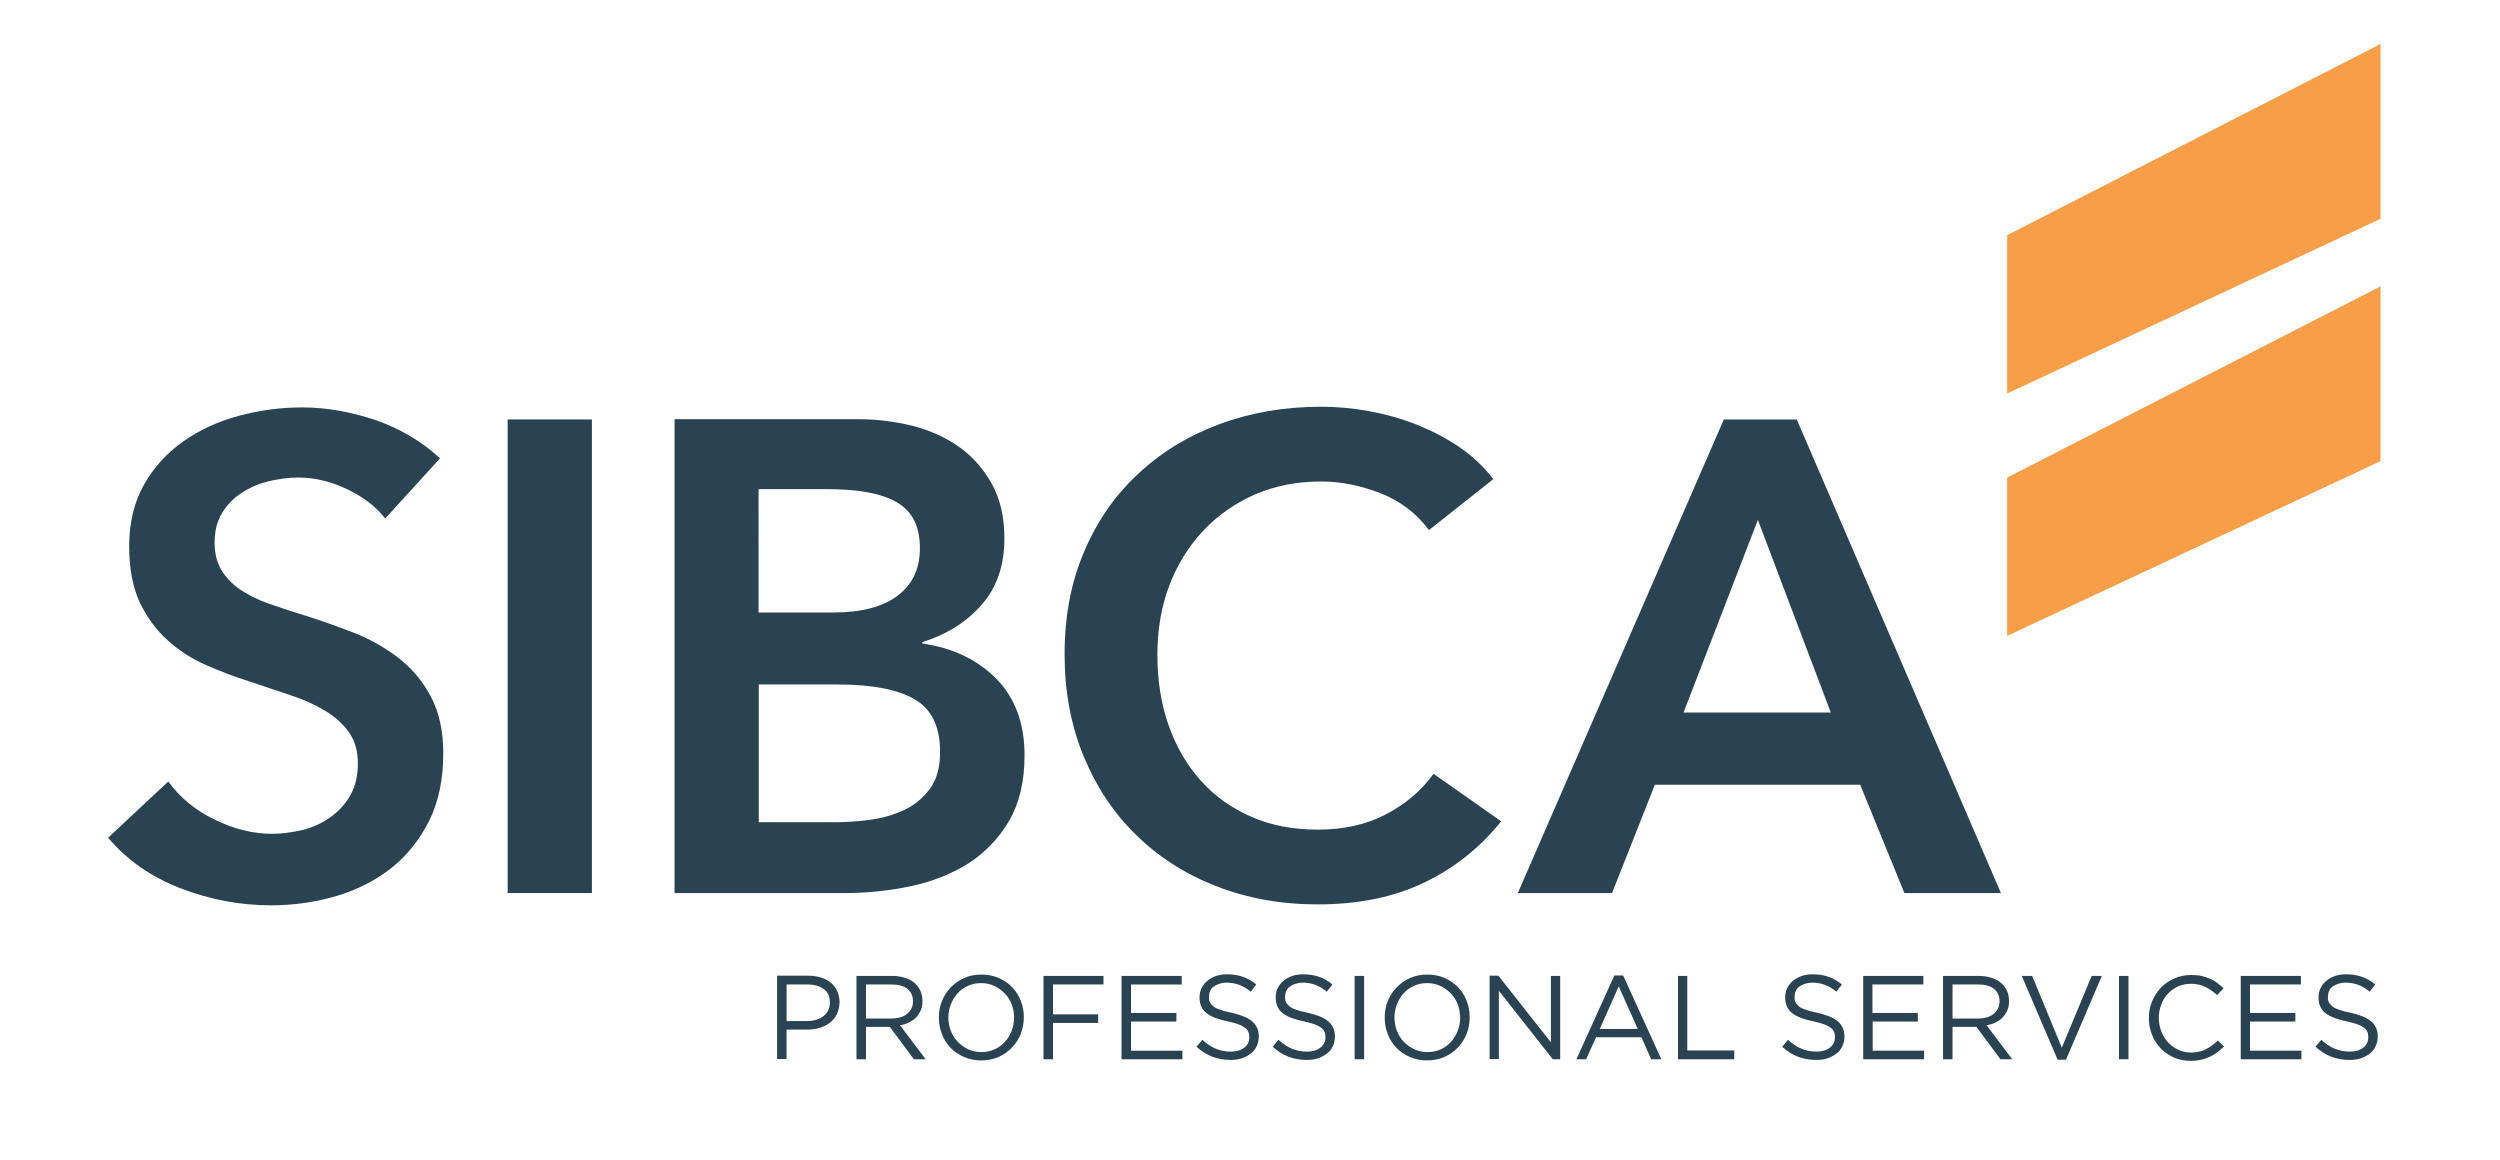 <?xml version="1.0" encoding="utf-8"?>
<!-- Generator: Adobe Illustrator 26.3.1, SVG Export Plug-In . SVG Version: 6.00 Build 0)  -->
<svg version="1.1" id="Layer_1" xmlns="http://www.w3.org/2000/svg" xmlns:xlink="http://www.w3.org/1999/xlink" x="0px" y="0px"
	 viewBox="0 0 1080 501.2" style="enable-background:new 0 0 1080 501.2;" xml:space="preserve">
<style type="text/css">
	.st0{fill:#2A4353;}
	.st1{fill:#F89D48;}
</style>
<g>
	<g>
		<g>
			<path class="st0" d="M361.5,438.2c-0.8,1.5-1.8,2.7-3.1,3.7c-1.3,1-2.8,1.7-4.5,2.2c-1.7,0.5-3.5,0.7-5.4,0.7h-8.7v12.7h-4.1v-36
				h13.5c2,0,3.9,0.3,5.5,0.8c1.7,0.5,3.1,1.3,4.3,2.3c1.2,1,2.1,2.2,2.7,3.6c0.6,1.4,1,3,1,4.8C362.6,435,362.2,436.7,361.5,438.2z
				 M355.9,427.3c-1.8-1.3-4.1-2-7-2h-9.1v15.8h8.9c1.5,0,2.8-0.2,4-0.6c1.2-0.4,2.3-0.9,3.1-1.6c0.9-0.7,1.5-1.5,2-2.5
				c0.5-1,0.7-2.1,0.7-3.3C358.5,430.6,357.7,428.6,355.9,427.3z"/>
			<path class="st0" d="M394.8,457.6l-10.4-14h-10.3v14H370v-36h15.5c2,0,3.8,0.3,5.4,0.8c1.6,0.5,3,1.2,4.1,2.2
				c1.1,0.9,2,2.1,2.6,3.4c0.6,1.3,0.9,2.8,0.9,4.4c0,1.5-0.2,2.9-0.7,4s-1.2,2.2-2,3.1c-0.9,0.9-1.9,1.6-3.1,2.2
				c-1.2,0.6-2.5,1-3.9,1.2l11.1,14.7H394.8z M392,427.2c-1.6-1.3-3.9-1.9-6.8-1.9h-11.1V440h11.1c1.3,0,2.6-0.2,3.7-0.5
				s2.1-0.8,2.9-1.5c0.8-0.6,1.5-1.4,1.9-2.3c0.5-0.9,0.7-2,0.7-3.1C394.4,430.2,393.6,428.5,392,427.2z"/>
			<path class="st0" d="M441,446.6c-0.9,2.2-2.1,4.2-3.8,5.9c-1.6,1.7-3.5,3.1-5.8,4.1s-4.8,1.5-7.5,1.5c-2.7,0-5.2-0.5-7.5-1.5
				c-2.2-1-4.2-2.3-5.8-4c-1.6-1.7-2.9-3.7-3.7-5.9c-0.9-2.2-1.3-4.6-1.3-7.1s0.4-4.9,1.3-7.1c0.9-2.2,2.1-4.2,3.8-5.9
				c1.6-1.7,3.5-3.1,5.8-4.1c2.3-1,4.8-1.5,7.5-1.5c2.7,0,5.2,0.5,7.5,1.5c2.2,1,4.2,2.3,5.8,4c1.6,1.7,2.9,3.7,3.7,5.9
				c0.9,2.2,1.3,4.6,1.3,7.1C442.3,442,441.8,444.4,441,446.6z M437,433.8c-0.7-1.8-1.7-3.4-3-4.7c-1.3-1.3-2.8-2.4-4.5-3.2
				c-1.7-0.8-3.6-1.2-5.7-1.2s-4,0.4-5.7,1.2c-1.7,0.8-3.2,1.8-4.4,3.2c-1.2,1.3-2.2,2.9-2.9,4.7c-0.7,1.8-1.1,3.7-1.1,5.8
				s0.4,4,1.1,5.8c0.7,1.8,1.7,3.4,3,4.7c1.3,1.3,2.8,2.4,4.5,3.2c1.7,0.8,3.6,1.2,5.7,1.2s4-0.4,5.7-1.2c1.7-0.8,3.2-1.8,4.4-3.2
				c1.2-1.3,2.2-2.9,2.9-4.7c0.7-1.8,1.1-3.7,1.1-5.8C438.1,437.6,437.7,435.6,437,433.8z"/>
			<path class="st0" d="M476.7,425.3h-21.8v12.9h19.5v3.7h-19.5v15.7h-4.1v-36h25.9V425.3z"/>
			<path class="st0" d="M510.6,425.3h-22v12.3h19.6v3.7h-19.6v12.6h22.2v3.7h-26.3v-36h26V425.3z"/>
			<path class="st0" d="M522.6,432.8c0.3,0.7,0.8,1.3,1.5,1.9s1.7,1.1,3,1.5c1.3,0.5,2.9,0.9,4.9,1.3c4,0.9,7,2.1,8.9,3.7
				c1.9,1.6,2.9,3.8,2.9,6.5c0,1.5-0.3,3-0.9,4.2c-0.6,1.3-1.4,2.4-2.5,3.2s-2.4,1.6-3.9,2.1c-1.5,0.5-3.2,0.7-4.9,0.7
				c-2.9,0-5.5-0.5-7.9-1.4c-2.4-0.9-4.7-2.4-6.8-4.3l2.5-3c1.9,1.7,3.8,3,5.7,3.8c1.9,0.8,4.1,1.3,6.6,1.3c2.4,0,4.4-0.6,5.8-1.7
				c1.5-1.1,2.2-2.6,2.2-4.5c0-0.9-0.1-1.6-0.4-2.3c-0.3-0.7-0.8-1.3-1.4-1.8c-0.7-0.5-1.6-1-2.9-1.5c-1.2-0.4-2.8-0.9-4.7-1.3
				c-2.1-0.4-3.9-1-5.4-1.5c-1.5-0.6-2.8-1.3-3.8-2.1c-1-0.8-1.7-1.8-2.2-2.9c-0.5-1.1-0.7-2.4-0.7-3.9c0-1.4,0.3-2.8,0.9-4
				c0.6-1.2,1.4-2.2,2.5-3.1c1.1-0.9,2.3-1.6,3.8-2.1c1.4-0.5,3-0.7,4.7-0.7c2.6,0,4.9,0.4,6.9,1.1c2,0.7,3.9,1.8,5.7,3.3l-2.4,3.1
				c-1.7-1.4-3.4-2.4-5.1-3c-1.7-0.6-3.5-0.9-5.3-0.9c-1.2,0-2.2,0.2-3.2,0.5c-0.9,0.3-1.7,0.7-2.4,1.2c-0.7,0.5-1.2,1.1-1.5,1.9
				c-0.4,0.7-0.5,1.5-0.5,2.3C522.2,431.4,522.3,432.2,522.6,432.8z"/>
			<path class="st0" d="M555.5,432.8c0.3,0.7,0.8,1.3,1.5,1.9s1.7,1.1,3,1.5c1.3,0.5,2.9,0.9,4.9,1.3c4,0.9,7,2.1,8.9,3.7
				c1.9,1.6,2.9,3.8,2.9,6.5c0,1.5-0.3,3-0.9,4.2c-0.6,1.3-1.4,2.4-2.5,3.2s-2.4,1.6-3.9,2.1c-1.5,0.5-3.2,0.7-4.9,0.7
				c-2.9,0-5.5-0.5-7.9-1.4c-2.4-0.9-4.7-2.4-6.8-4.3l2.5-3c1.9,1.7,3.8,3,5.7,3.8c1.9,0.8,4.1,1.3,6.6,1.3c2.4,0,4.4-0.6,5.8-1.7
				s2.2-2.6,2.2-4.5c0-0.9-0.1-1.6-0.4-2.3c-0.3-0.7-0.8-1.3-1.4-1.8c-0.7-0.5-1.6-1-2.9-1.5c-1.2-0.4-2.8-0.9-4.7-1.3
				c-2.1-0.4-3.9-1-5.4-1.5c-1.5-0.6-2.8-1.3-3.8-2.1c-1-0.8-1.7-1.8-2.2-2.9c-0.5-1.1-0.7-2.4-0.7-3.9c0-1.4,0.3-2.8,0.9-4
				c0.6-1.2,1.4-2.2,2.5-3.1c1.1-0.9,2.3-1.6,3.8-2.1s3-0.7,4.7-0.7c2.6,0,4.9,0.4,6.9,1.1c2,0.7,3.9,1.8,5.7,3.3l-2.4,3.1
				c-1.7-1.4-3.4-2.4-5.1-3c-1.7-0.6-3.5-0.9-5.3-0.9c-1.2,0-2.2,0.2-3.2,0.5c-0.9,0.3-1.7,0.7-2.4,1.2c-0.7,0.5-1.2,1.1-1.5,1.9
				c-0.4,0.7-0.5,1.5-0.5,2.3C555.1,431.4,555.2,432.2,555.5,432.8z"/>
			<path class="st0" d="M589.3,421.6v36h-4.1v-36H589.3z"/>
			<path class="st0" d="M633.6,446.6c-0.9,2.2-2.1,4.2-3.8,5.9c-1.6,1.7-3.5,3.1-5.8,4.1c-2.3,1-4.8,1.5-7.5,1.5s-5.2-0.5-7.5-1.5
				c-2.2-1-4.2-2.3-5.8-4c-1.6-1.7-2.9-3.7-3.7-5.9c-0.9-2.2-1.3-4.6-1.3-7.1s0.4-4.9,1.3-7.1c0.9-2.2,2.1-4.2,3.8-5.9
				s3.5-3.1,5.8-4.1c2.3-1,4.8-1.5,7.5-1.5s5.2,0.5,7.5,1.5c2.2,1,4.2,2.3,5.8,4c1.6,1.7,2.9,3.7,3.7,5.9c0.9,2.2,1.3,4.6,1.3,7.1
				C634.9,442,634.5,444.4,633.6,446.6z M629.7,433.8c-0.7-1.8-1.7-3.4-3-4.7c-1.3-1.3-2.8-2.4-4.5-3.2c-1.7-0.8-3.6-1.2-5.7-1.2
				s-4,0.4-5.7,1.2s-3.2,1.8-4.4,3.2c-1.2,1.3-2.2,2.9-2.9,4.7c-0.7,1.8-1.1,3.7-1.1,5.8s0.4,4,1.1,5.8c0.7,1.8,1.7,3.4,3,4.7
				c1.3,1.3,2.8,2.4,4.5,3.2c1.7,0.8,3.6,1.2,5.7,1.2c2.1,0,4-0.4,5.7-1.2c1.7-0.8,3.2-1.8,4.4-3.2c1.2-1.3,2.2-2.9,2.9-4.7
				c0.7-1.8,1.1-3.7,1.1-5.8C630.7,437.6,630.4,435.6,629.7,433.8z"/>
			<path class="st0" d="M670,421.6h4v36h-3.2L647.5,428v29.5h-4v-36h3.8l22.7,28.8V421.6z"/>
			<path class="st0" d="M717.7,457.6h-4.4l-4.2-9.5h-19.6l-4.3,9.5h-4.2l16.4-36.2h3.8L717.7,457.6z M699.3,426.1l-8.2,18.4h16.4
				L699.3,426.1z"/>
			<path class="st0" d="M724.8,421.6h4.1v32.2h20.3v3.8h-24.3V421.6z"/>
			<path class="st0" d="M775.6,432.8c0.3,0.7,0.8,1.3,1.5,1.9s1.7,1.1,3,1.5c1.3,0.5,2.9,0.9,4.9,1.3c4,0.9,7,2.1,8.9,3.7
				c1.9,1.6,2.9,3.8,2.9,6.5c0,1.5-0.3,3-0.9,4.2c-0.6,1.3-1.4,2.4-2.5,3.2s-2.4,1.6-3.9,2.1c-1.5,0.5-3.2,0.7-4.9,0.7
				c-2.9,0-5.5-0.5-7.9-1.4c-2.4-0.9-4.7-2.4-6.8-4.3l2.5-3c1.9,1.7,3.8,3,5.7,3.8c1.9,0.8,4.1,1.3,6.6,1.3c2.4,0,4.4-0.6,5.8-1.7
				s2.2-2.6,2.2-4.5c0-0.9-0.1-1.6-0.4-2.3c-0.3-0.7-0.8-1.3-1.4-1.8c-0.7-0.5-1.6-1-2.9-1.5c-1.2-0.4-2.8-0.9-4.7-1.3
				c-2.1-0.4-3.9-1-5.4-1.5c-1.5-0.6-2.8-1.3-3.8-2.1c-1-0.8-1.7-1.8-2.2-2.9c-0.5-1.1-0.7-2.4-0.7-3.9c0-1.4,0.3-2.8,0.9-4
				c0.6-1.2,1.4-2.2,2.5-3.1c1.1-0.9,2.3-1.6,3.8-2.1s3-0.7,4.7-0.7c2.6,0,4.9,0.4,6.9,1.1c2,0.7,3.9,1.8,5.7,3.3l-2.4,3.1
				c-1.7-1.4-3.4-2.4-5.1-3c-1.7-0.6-3.5-0.9-5.3-0.9c-1.2,0-2.2,0.2-3.2,0.5c-0.9,0.3-1.7,0.7-2.4,1.2c-0.7,0.5-1.2,1.1-1.5,1.9
				c-0.4,0.7-0.5,1.5-0.5,2.3C775.2,431.4,775.3,432.2,775.6,432.8z"/>
			<path class="st0" d="M830.9,425.3h-22v12.3h19.6v3.7H809v12.6h22.2v3.7h-26.3v-36h26V425.3z"/>
			<path class="st0" d="M864.2,457.6l-10.4-14h-10.3v14h-4.1v-36h15.5c2,0,3.8,0.3,5.4,0.8c1.6,0.5,3,1.2,4.1,2.2
				c1.1,0.9,2,2.1,2.6,3.4c0.6,1.3,0.9,2.8,0.9,4.4c0,1.5-0.2,2.9-0.7,4c-0.5,1.2-1.2,2.2-2,3.1c-0.9,0.9-1.9,1.6-3.1,2.2
				c-1.2,0.6-2.5,1-3.9,1.2l11.1,14.7H864.2z M861.4,427.2c-1.6-1.3-3.9-1.9-6.8-1.9h-11.1V440h11.1c1.3,0,2.6-0.2,3.7-0.5
				c1.1-0.3,2.1-0.8,2.9-1.5c0.8-0.6,1.5-1.4,1.9-2.3s0.7-2,0.7-3.1C863.8,430.2,863,428.5,861.4,427.2z"/>
			<path class="st0" d="M903.6,421.6h4.4l-15.5,36.2h-3.6l-15.5-36.2h4.5l12.8,31L903.6,421.6z"/>
			<path class="st0" d="M919.5,421.6v36h-4.1v-36H919.5z"/>
			<path class="st0" d="M958,454.5c-1,0.8-2.1,1.4-3.3,2c-1.2,0.5-2.4,1-3.8,1.3c-1.3,0.3-2.8,0.5-4.5,0.5c-2.6,0-5-0.5-7.2-1.4
				c-2.2-1-4.1-2.3-5.7-3.9c-1.6-1.7-2.9-3.6-3.8-5.9c-0.9-2.3-1.4-4.7-1.4-7.3c0-2.6,0.5-5,1.4-7.2s2.2-4.2,3.8-5.9
				c1.6-1.7,3.5-3,5.8-4c2.2-1,4.7-1.5,7.3-1.5c1.6,0,3.1,0.1,4.4,0.4c1.3,0.3,2.5,0.7,3.7,1.2c1.1,0.5,2.2,1.1,3.1,1.8
				c1,0.7,1.9,1.5,2.8,2.3l-2.8,3c-1.5-1.4-3.2-2.6-5-3.5s-3.9-1.4-6.3-1.4c-2,0-3.8,0.4-5.5,1.1c-1.7,0.8-3.2,1.8-4.4,3.1
				c-1.3,1.3-2.2,2.9-2.9,4.7c-0.7,1.8-1.1,3.7-1.1,5.8c0,2.1,0.4,4,1.1,5.9c0.7,1.8,1.7,3.4,2.9,4.7c1.2,1.3,2.7,2.4,4.4,3.2
				c1.7,0.8,3.5,1.2,5.5,1.2c2.5,0,4.6-0.5,6.4-1.4c1.8-0.9,3.5-2.2,5.2-3.8l2.7,2.6C960,452.8,959,453.7,958,454.5z"/>
			<path class="st0" d="M994,425.3h-22v12.3h19.6v3.7h-19.6v12.6h22.2v3.7H968v-36h26V425.3z"/>
			<path class="st0" d="M1006,432.8c0.3,0.7,0.8,1.3,1.5,1.9s1.7,1.1,3,1.5c1.3,0.5,2.9,0.9,4.9,1.3c4,0.9,7,2.1,8.9,3.7
				c1.9,1.6,2.9,3.8,2.9,6.5c0,1.5-0.3,3-0.9,4.2c-0.6,1.3-1.4,2.4-2.5,3.2s-2.4,1.6-3.9,2.1c-1.5,0.5-3.2,0.7-4.9,0.7
				c-2.9,0-5.5-0.5-7.9-1.4c-2.4-0.9-4.7-2.4-6.8-4.3l2.5-3c1.9,1.7,3.8,3,5.7,3.8c1.9,0.8,4.1,1.3,6.6,1.3c2.4,0,4.4-0.6,5.8-1.7
				s2.2-2.6,2.2-4.5c0-0.9-0.1-1.6-0.4-2.3c-0.3-0.7-0.8-1.3-1.4-1.8c-0.7-0.5-1.6-1-2.9-1.5c-1.2-0.4-2.8-0.9-4.7-1.3
				c-2.1-0.4-3.9-1-5.4-1.5c-1.5-0.6-2.8-1.3-3.8-2.1c-1-0.8-1.7-1.8-2.2-2.9c-0.5-1.1-0.7-2.4-0.7-3.9c0-1.4,0.3-2.8,0.9-4
				c0.6-1.2,1.4-2.2,2.5-3.1c1.1-0.9,2.3-1.6,3.8-2.1s3-0.7,4.7-0.7c2.6,0,4.9,0.4,6.9,1.1c2,0.7,3.9,1.8,5.7,3.3l-2.4,3.1
				c-1.7-1.4-3.4-2.4-5.1-3c-1.7-0.6-3.5-0.9-5.3-0.9c-1.2,0-2.2,0.2-3.2,0.5c-0.9,0.3-1.7,0.7-2.4,1.2c-0.7,0.5-1.2,1.1-1.5,1.9
				c-0.4,0.7-0.5,1.5-0.5,2.3C1005.6,431.4,1005.7,432.2,1006,432.8z"/>
		</g>
	</g>
	<g>
		<g>
			<g>
				<g>
					<path class="st0" d="M171.6,283.8c-5.9-4.4-12.3-8-19.4-10.7c-7-2.7-13.8-5.1-20.4-7.2c-5.7-1.7-11-3.5-15.9-5.2
						c-4.8-1.7-8.9-3.8-12.3-6.1c-3.3-2.3-6-5.1-8-8.4c-1.9-3.3-2.9-7.2-2.9-11.8c0-5,1.1-9.3,3.3-12.9c2.2-3.6,5.1-6.5,8.6-8.7
						c3.4-2.2,7.3-3.9,11.5-4.9c4.3-1,8.5-1.6,12.7-1.6c7.2,0,14.2,1.7,21.3,5.1c7,3.4,12.4,7.5,16.3,12.6l23.7-26
						c-7.9-7.3-17.2-12.8-27.8-16.5c-10.7-3.6-21.3-5.5-31.7-5.5c-9.2,0-18.3,1.2-27.3,3.6c-9,2.4-17,6.1-24,11
						c-7,4.9-12.7,11.1-17,18.6c-4.3,7.5-6.5,16.5-6.5,26.9c0,9.6,1.6,17.7,4.6,24.2c3.1,6.4,7.1,11.9,12,16.3
						c4.9,4.4,10.4,8,16.6,10.7c6.2,2.7,12.4,5.1,18.5,7c6.3,2.1,12.4,4.2,18.2,6.1c5.8,1.9,10.8,4.2,15,6.8
						c4.3,2.6,7.6,5.7,10.1,9.2c2.5,3.6,3.8,8,3.8,13.4c0,5.6-1.2,10.3-3.4,14c-2.2,3.8-5.1,6.9-8.7,9.4c-3.6,2.5-7.5,4.3-12,5.4
						c-4.4,1-8.8,1.6-13,1.6c-8.1,0-16.3-2-24.7-6.1c-8.4-4-15.1-9.6-20.1-16.5l-26,24.3c8.1,9.6,18.5,16.9,31.2,21.8
						c12.7,4.9,25.7,7.4,39.1,7.4c10,0,19.5-1.4,28.6-4.1c9-2.7,16.9-6.8,23.7-12.2c6.7-5.4,12.1-12.2,16.2-20.4
						c4-8.2,6-17.8,6-28.8c0-10-1.9-18.4-5.6-25.1C182.3,293.8,177.5,288.3,171.6,283.8z"/>
				</g>
				<g>
					<rect x="219.3" y="181.2" class="st0" width="36.4" height="204.6"/>
				</g>
				<g>
					<g>
						<path class="st0" d="M398.4,278v-0.6c10.6-3.3,19.2-8.7,25.7-16.2c6.6-7.5,9.8-17,9.8-28.6c0-9.2-1.8-17.1-5.5-23.7
							c-3.7-6.5-8.4-11.9-14.3-16c-5.9-4.1-12.6-7.1-20.1-9c-7.5-1.8-15.1-2.8-22.8-2.8h-79.8v204.7h73.7c9.6,0,19.1-1,28.5-3
							c9.4-2,17.7-5.4,24.9-9.9c7.2-4.7,13-10.8,17.5-18.4c4.4-7.6,6.6-17,6.6-28.2c0-13.9-4.1-24.9-12.4-33.3
							C421.9,284.8,411.3,279.8,398.4,278z M327.8,211.3H357c13.9,0,24.1,1.9,30.6,5.8c6.6,3.9,9.8,10.4,9.8,19.7
							c0,8.9-3.2,15.7-9.6,20.5c-6.3,4.8-15.6,7.3-27.7,7.3h-32.4V211.3z M401.7,340.8c-3,4-6.7,7.1-11.3,9.2
							c-4.5,2.1-9.5,3.5-14.9,4.2c-5.4,0.7-10.4,1-15,1h-32.7v-59.5h34.1c14.8,0,25.9,2.1,33.2,6.4c7.3,4.2,11,11.7,11,22.5
							C406.2,331.3,404.7,336.7,401.7,340.8z"/>
					</g>
				</g>
				<g>
					<path class="st0" d="M598.5,351.9c-8.5,4.4-18.2,6.5-29.2,6.5c-10.6,0-20.2-1.8-28.6-5.5c-8.5-3.7-15.8-8.8-21.8-15.5
						c-6-6.6-10.7-14.6-14-23.9c-3.3-9.2-4.9-19.5-4.9-30.7c0-10.6,1.6-20.4,5-29.5c3.4-9,8.2-16.9,14.5-23.7
						c6.2-6.7,13.7-12,22.4-15.9c8.7-3.8,18.3-5.7,28.9-5.7c8.3,0,16.8,1.7,25.4,5c8.7,3.4,15.7,8.7,21.1,16l27.8-22
						c-4.1-5.4-9-10-14.7-13.9c-5.8-3.9-12-7.1-18.5-9.7c-6.6-2.6-13.4-4.5-20.5-5.8c-7.2-1.3-14-1.9-20.6-1.9
						c-15.8,0-30.4,2.5-43.9,7.5c-13.5,5-25.2,12.1-35.1,21.4c-10,9.2-17.8,20.4-23.4,33.6c-5.7,13.2-8.5,28-8.5,44.4
						c0,16,2.7,30.6,8.1,43.8c5.4,13.2,12.9,24.6,22.6,34.1c9.6,9.5,21.2,17,34.5,22.2c13.4,5.3,28.1,8,44.1,8
						c17.5,0,32.9-3.1,46-9.4c13.1-6.3,24.2-15.1,33.3-26.5l-29.2-20.5C613.8,341.8,607,347.5,598.5,351.9z"/>
				</g>
				<g>
					<g>
						<path class="st0" d="M776.2,181.2h-31.5l-89,204.6h40.7l18.5-46.8h88.7l19.1,46.8h41.7L776.2,181.2z M727.3,307.8l32.1-83.2
							l31.5,83.2H727.3z"/>
					</g>
				</g>
			</g>
		</g>
	</g>
	<polygon class="st1" points="1028.4,94.5 867.1,170 867.1,101.6 1028.4,19 	"/>
	<polygon class="st1" points="1028.4,199.2 867.1,274.7 867.1,206.3 1028.4,123.7 	"/>
</g>
</svg>
